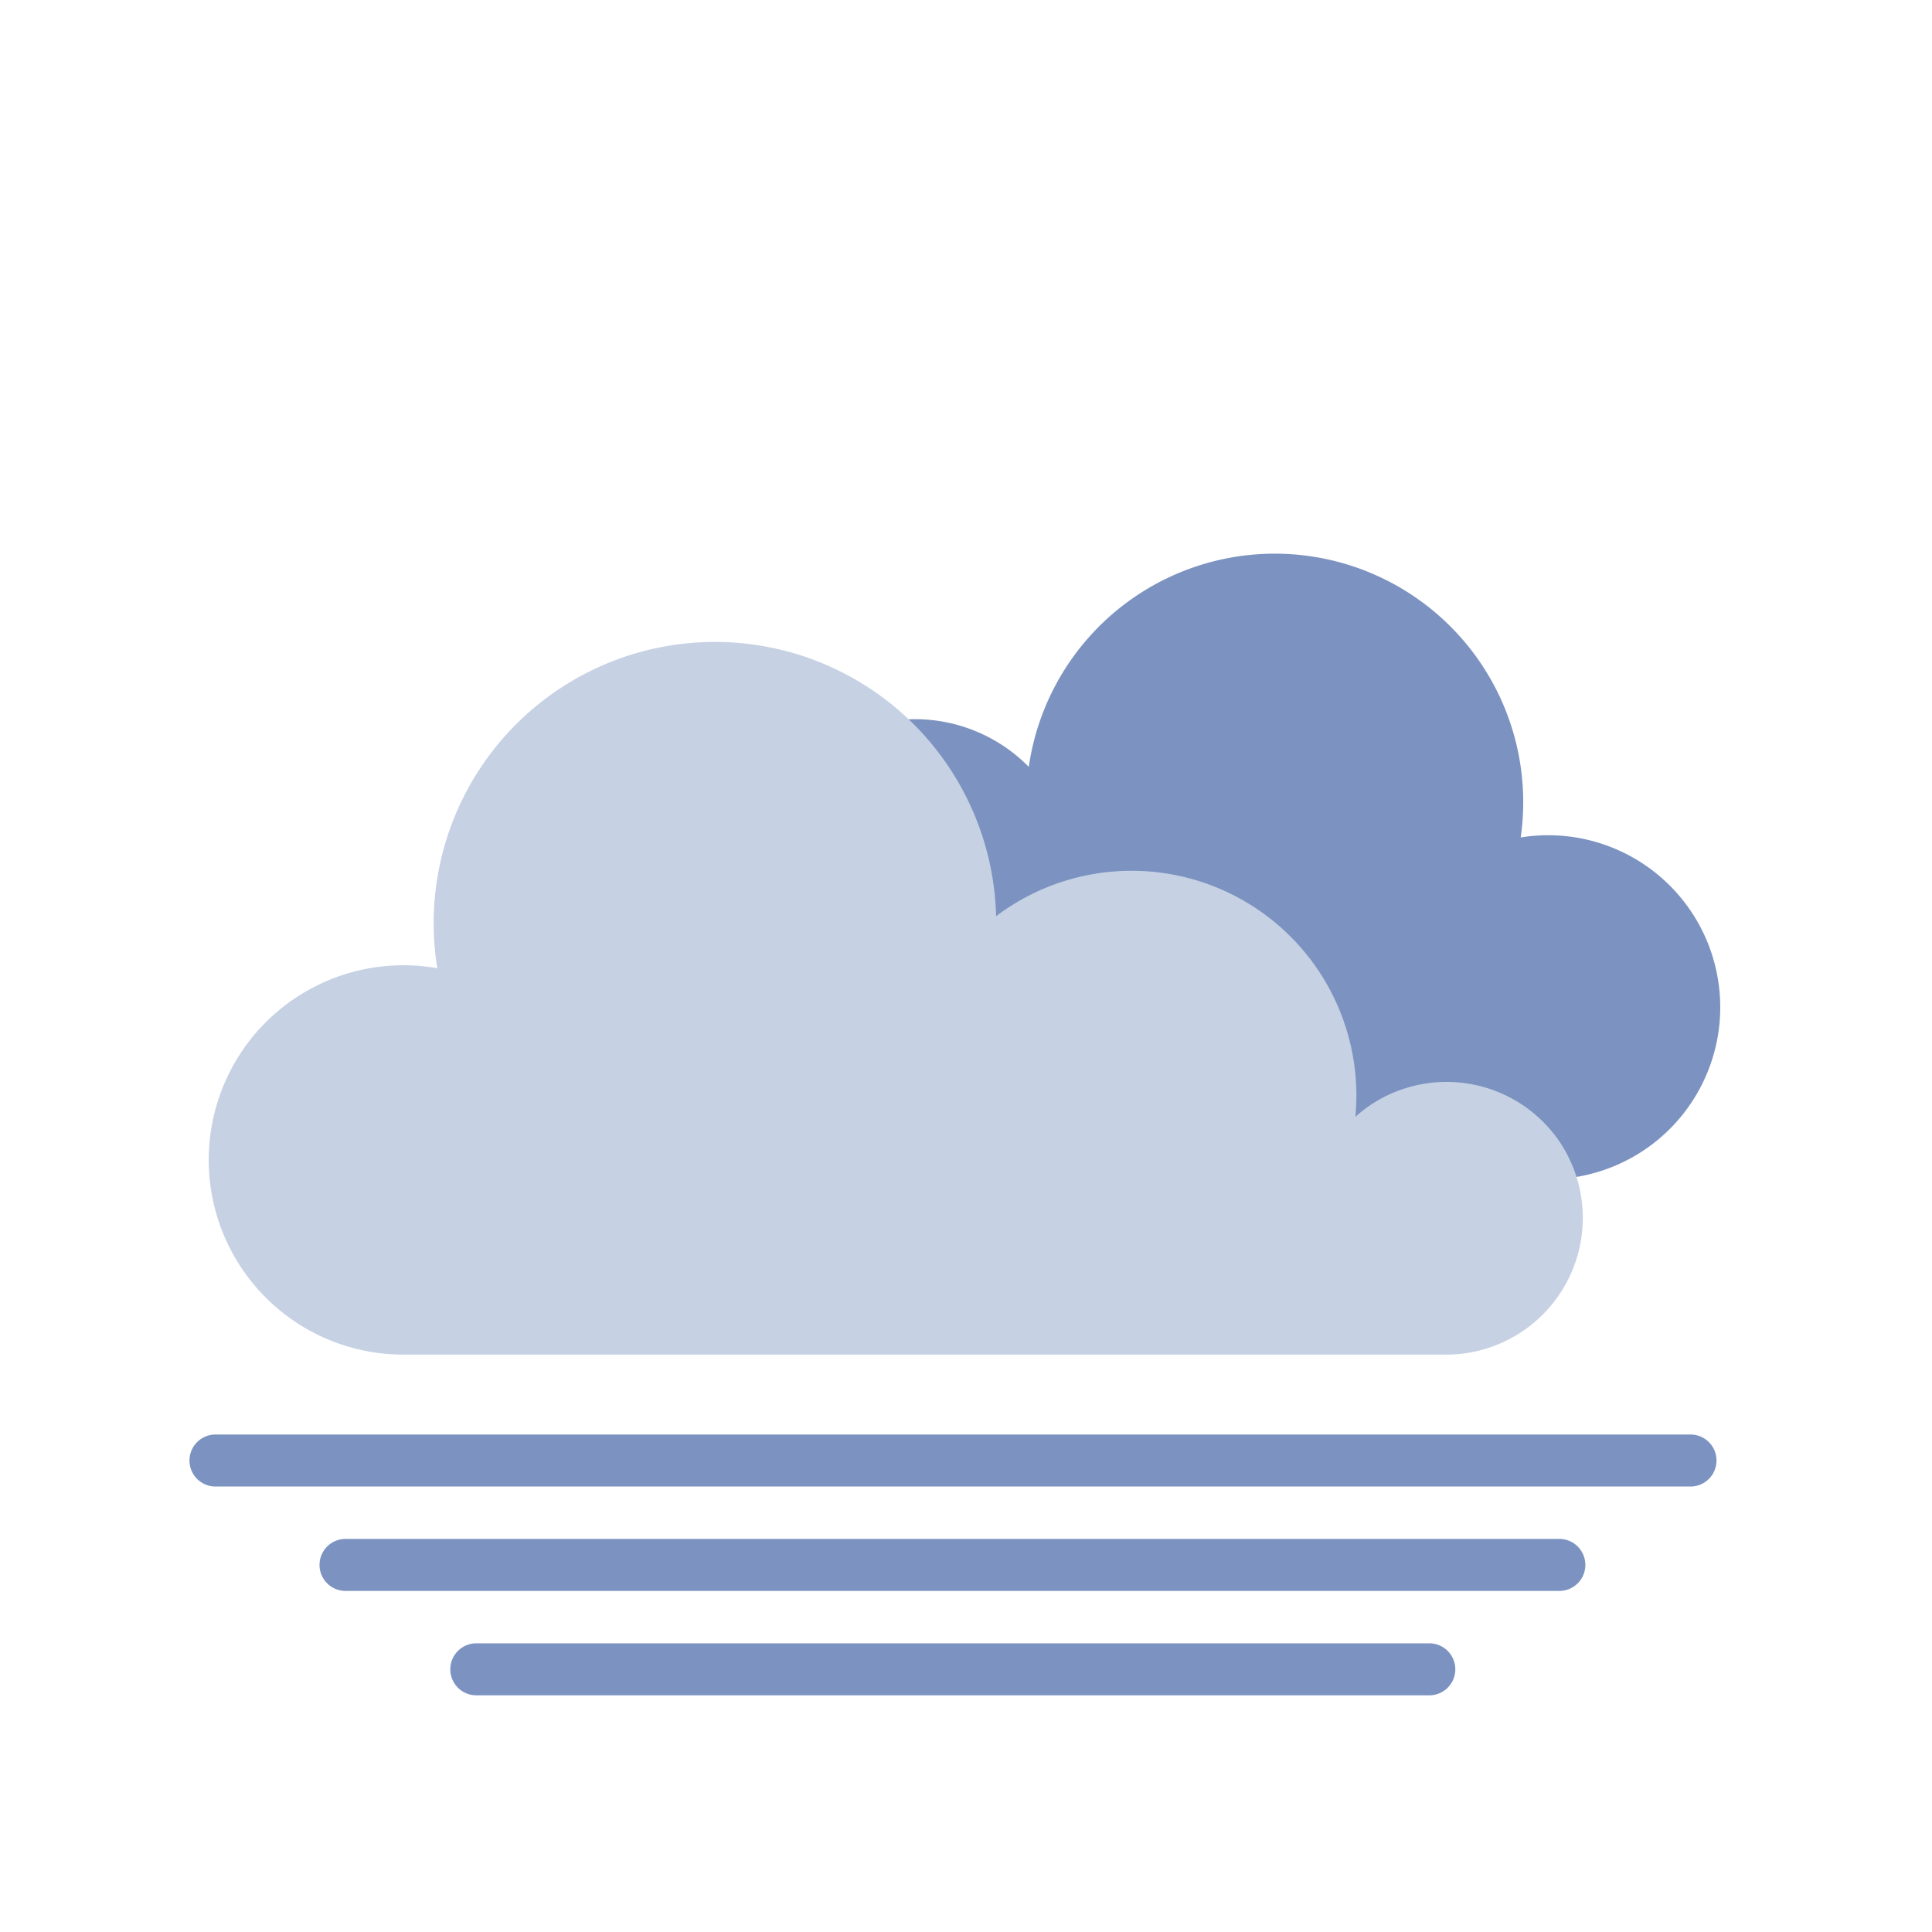 <svg width="52" height="52" viewBox="0 0 52 52" xmlns="http://www.w3.org/2000/svg">
  <path d="M20.4 22.86a8.88 8.88 0 0 1 8.35 7.64 5.71 5.71 0 0 1 9.06 1.2l.02.04h3.9a4.63 4.63 0 1 0-.8-9.2 6.68 6.68 0 0 0-13.24-1.9 4.3 4.3 0 0 0-7.29 2.22Z" fill="#7c93c1"/>
  <path d="M41.97 30.72a3.68 3.68 0 0 0-5.11-.96 3.62 3.62 0 0 0-.38.3 6.05 6.05 0 0 0-9.67-5.4 7.57 7.57 0 1 0-15.04 1.4 5.24 5.24 0 1 0-.88 10.4h28.04a3.68 3.68 0 0 0 3.04-5.74Z" fill="#c6d1e4"/>
  <path d="M45.5 40.01H5.8a.7.7 0 1 1 0-1.4h39.7a.7.7 0 1 1 0 1.4Zm-3.51 2.81H9.3a.7.7 0 0 1 0-1.4h32.67a.7.7 0 1 1 0 1.4Zm-3.52 2.81H12.82a.7.7 0 1 1 0-1.4h25.65a.7.7 0 1 1 0 1.4Z" fill="#7c93c1"/>
</svg>
